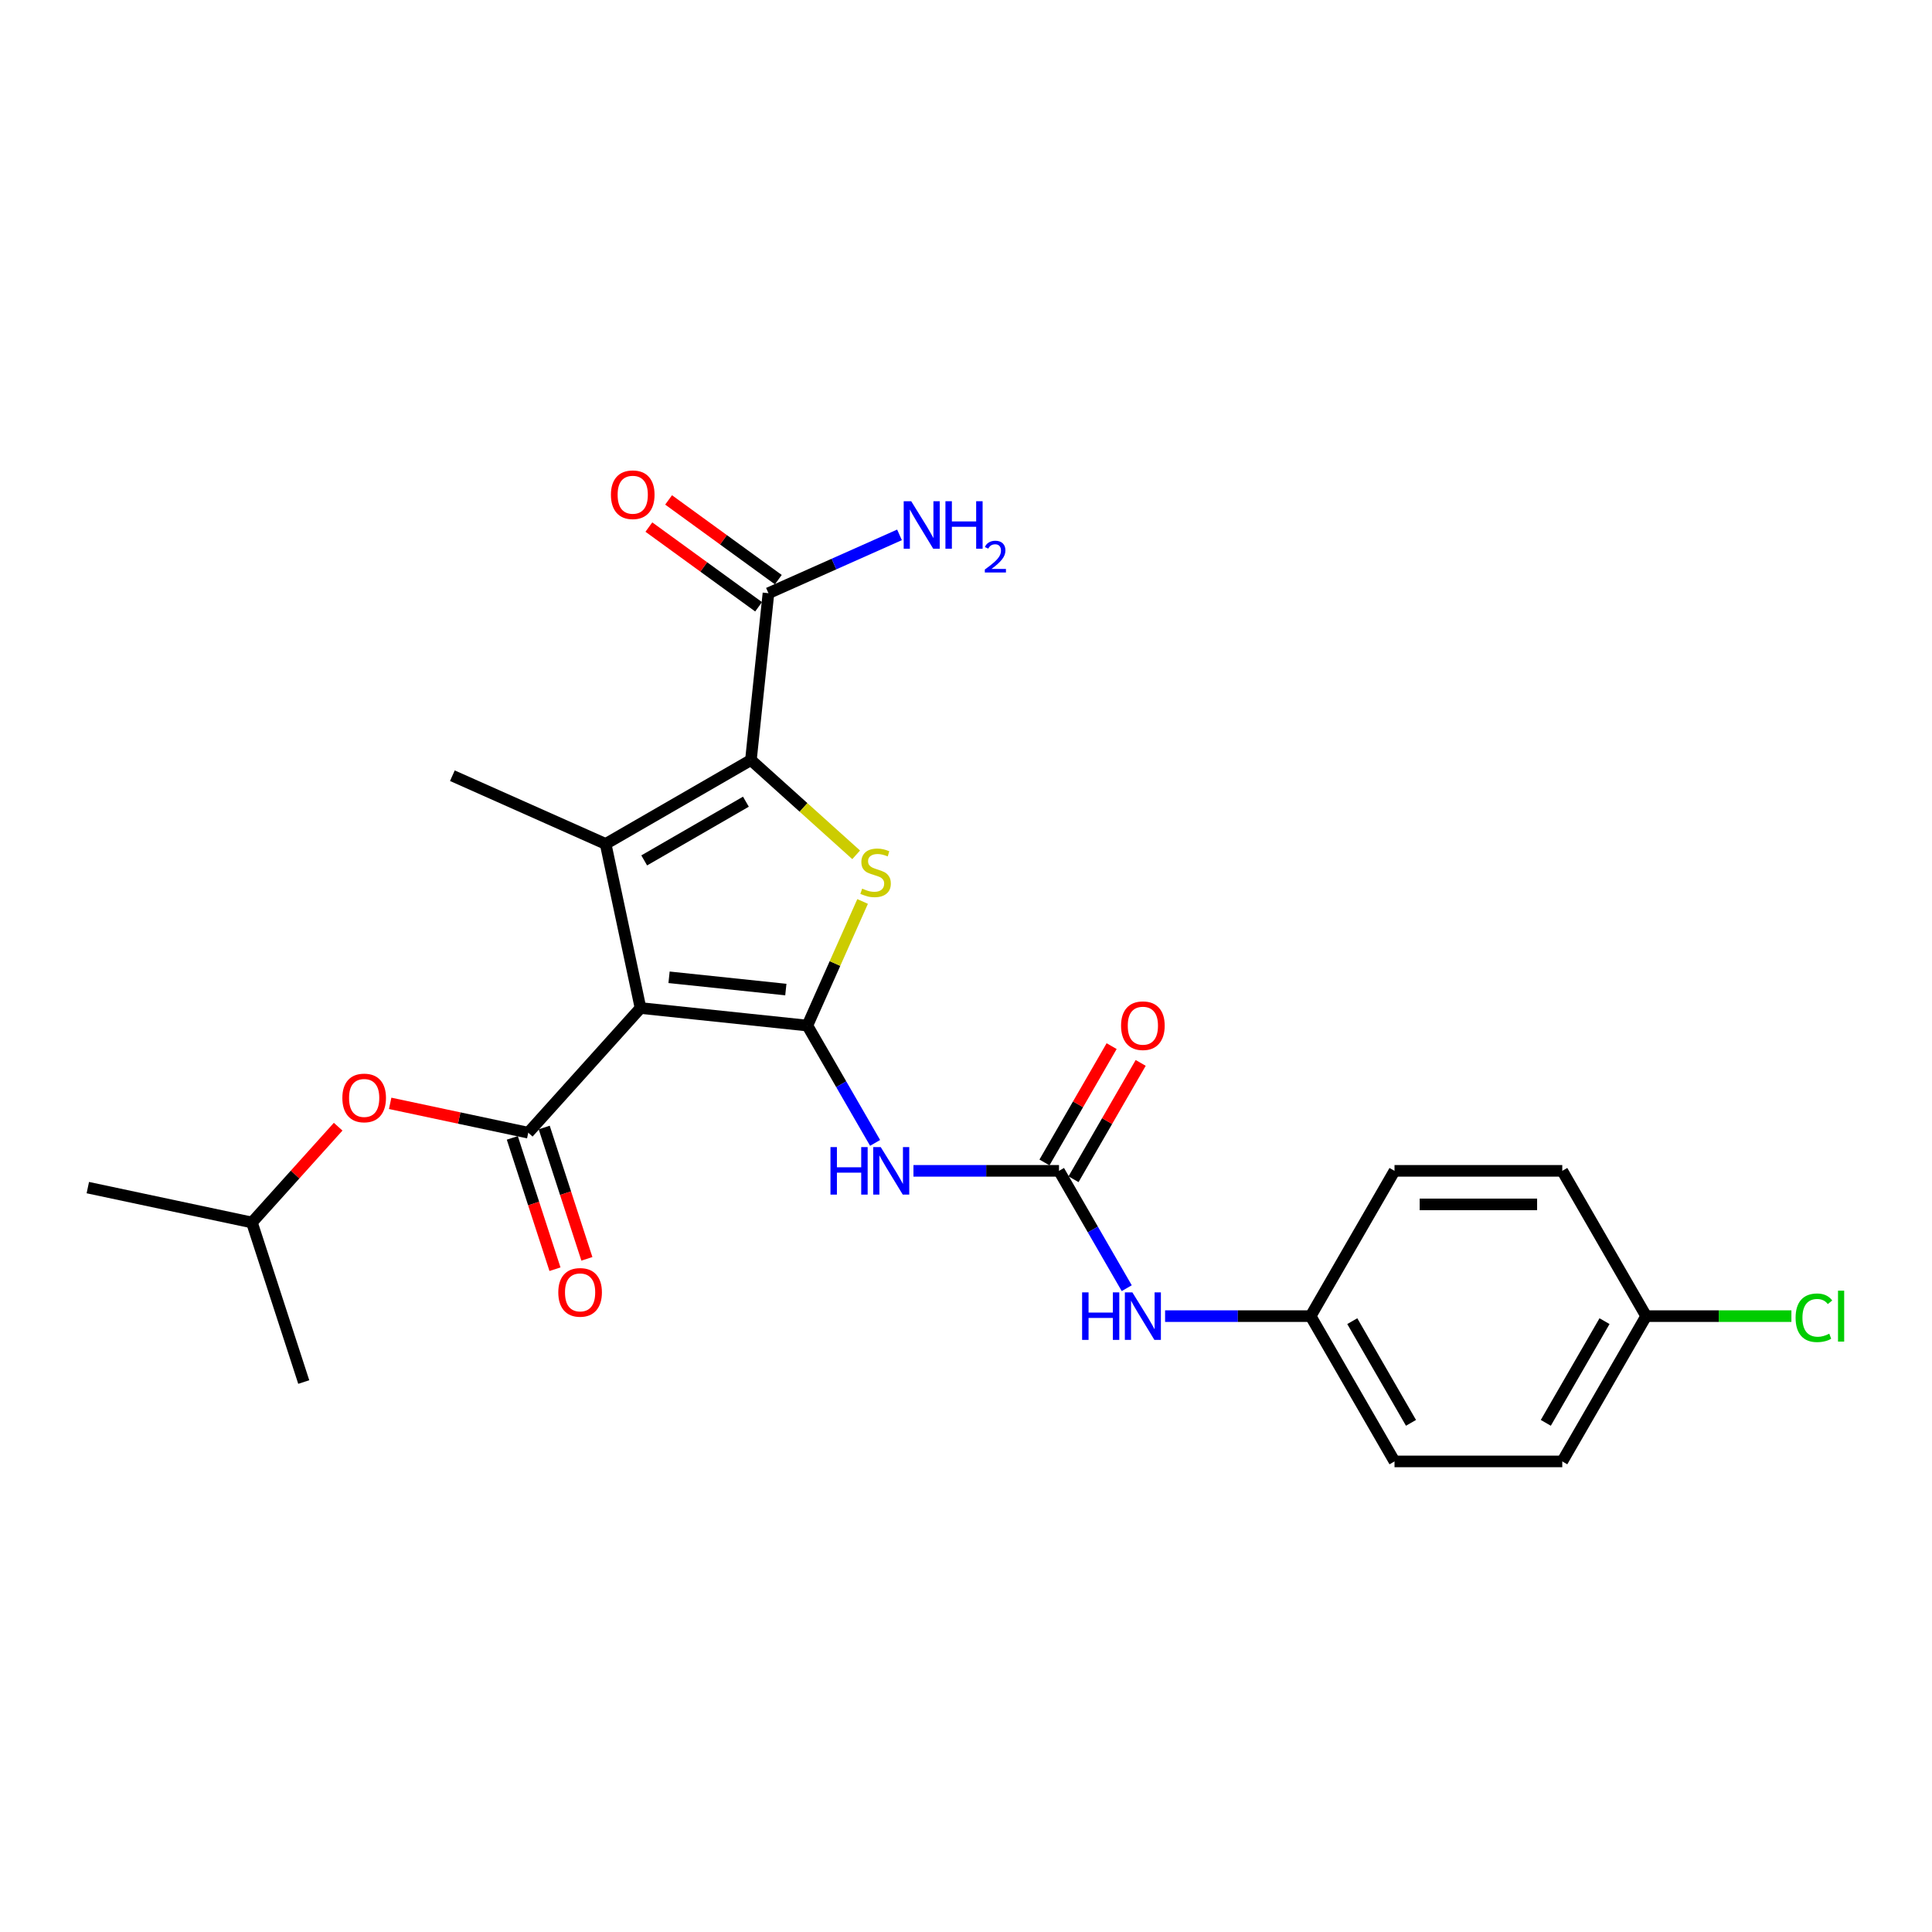 <?xml version='1.0' encoding='iso-8859-1'?>
<svg version='1.1' baseProfile='full'
              xmlns='http://www.w3.org/2000/svg'
                      xmlns:rdkit='http://www.rdkit.org/xml'
                      xmlns:xlink='http://www.w3.org/1999/xlink'
                  xml:space='preserve'
width='1000px' height='1000px' viewBox='0 0 1000 1000'>
<!-- END OF HEADER -->
<rect style='opacity:1.0;fill:#FFFFFF;stroke:none' width='1000' height='1000' x='0' y='0'> </rect>
<path class='bond-0' d='M 331.529,521.754 L 417.886,530.83' style='fill:none;fill-rule:evenodd;stroke:#000000;stroke-width:6px;stroke-linecap:butt;stroke-linejoin:miter;stroke-opacity:1' />
<path class='bond-0' d='M 346.298,505.844 L 406.748,512.197' style='fill:none;fill-rule:evenodd;stroke:#000000;stroke-width:6px;stroke-linecap:butt;stroke-linejoin:miter;stroke-opacity:1' />
<path class='bond-1' d='M 331.529,521.754 L 313.476,436.819' style='fill:none;fill-rule:evenodd;stroke:#000000;stroke-width:6px;stroke-linecap:butt;stroke-linejoin:miter;stroke-opacity:1' />
<path class='bond-4' d='M 331.529,521.754 L 273.427,586.283' style='fill:none;fill-rule:evenodd;stroke:#000000;stroke-width:6px;stroke-linecap:butt;stroke-linejoin:miter;stroke-opacity:1' />
<path class='bond-3' d='M 417.886,530.83 L 432.185,498.713' style='fill:none;fill-rule:evenodd;stroke:#000000;stroke-width:6px;stroke-linecap:butt;stroke-linejoin:miter;stroke-opacity:1' />
<path class='bond-3' d='M 432.185,498.713 L 446.485,466.596' style='fill:none;fill-rule:evenodd;stroke:#CCCC00;stroke-width:6px;stroke-linecap:butt;stroke-linejoin:miter;stroke-opacity:1' />
<path class='bond-5' d='M 417.886,530.83 L 435.418,561.197' style='fill:none;fill-rule:evenodd;stroke:#000000;stroke-width:6px;stroke-linecap:butt;stroke-linejoin:miter;stroke-opacity:1' />
<path class='bond-5' d='M 435.418,561.197 L 452.95,591.563' style='fill:none;fill-rule:evenodd;stroke:#0000FF;stroke-width:6px;stroke-linecap:butt;stroke-linejoin:miter;stroke-opacity:1' />
<path class='bond-2' d='M 313.476,436.819 L 388.675,393.402' style='fill:none;fill-rule:evenodd;stroke:#000000;stroke-width:6px;stroke-linecap:butt;stroke-linejoin:miter;stroke-opacity:1' />
<path class='bond-2' d='M 333.439,445.346 L 386.078,414.955' style='fill:none;fill-rule:evenodd;stroke:#000000;stroke-width:6px;stroke-linecap:butt;stroke-linejoin:miter;stroke-opacity:1' />
<path class='bond-15' d='M 313.476,436.819 L 234.15,401.501' style='fill:none;fill-rule:evenodd;stroke:#000000;stroke-width:6px;stroke-linecap:butt;stroke-linejoin:miter;stroke-opacity:1' />
<path class='bond-7' d='M 388.675,393.402 L 397.751,307.046' style='fill:none;fill-rule:evenodd;stroke:#000000;stroke-width:6px;stroke-linecap:butt;stroke-linejoin:miter;stroke-opacity:1' />
<path class='bond-25' d='M 388.675,393.402 L 415.912,417.927' style='fill:none;fill-rule:evenodd;stroke:#000000;stroke-width:6px;stroke-linecap:butt;stroke-linejoin:miter;stroke-opacity:1' />
<path class='bond-25' d='M 415.912,417.927 L 443.149,442.451' style='fill:none;fill-rule:evenodd;stroke:#CCCC00;stroke-width:6px;stroke-linecap:butt;stroke-linejoin:miter;stroke-opacity:1' />
<path class='bond-8' d='M 273.427,586.283 L 237.689,578.686' style='fill:none;fill-rule:evenodd;stroke:#000000;stroke-width:6px;stroke-linecap:butt;stroke-linejoin:miter;stroke-opacity:1' />
<path class='bond-8' d='M 237.689,578.686 L 201.951,571.09' style='fill:none;fill-rule:evenodd;stroke:#FF0000;stroke-width:6px;stroke-linecap:butt;stroke-linejoin:miter;stroke-opacity:1' />
<path class='bond-10' d='M 265.169,588.966 L 276.212,622.955' style='fill:none;fill-rule:evenodd;stroke:#000000;stroke-width:6px;stroke-linecap:butt;stroke-linejoin:miter;stroke-opacity:1' />
<path class='bond-10' d='M 276.212,622.955 L 287.256,656.943' style='fill:none;fill-rule:evenodd;stroke:#FF0000;stroke-width:6px;stroke-linecap:butt;stroke-linejoin:miter;stroke-opacity:1' />
<path class='bond-10' d='M 281.685,583.6 L 292.729,617.588' style='fill:none;fill-rule:evenodd;stroke:#000000;stroke-width:6px;stroke-linecap:butt;stroke-linejoin:miter;stroke-opacity:1' />
<path class='bond-10' d='M 292.729,617.588 L 303.772,651.577' style='fill:none;fill-rule:evenodd;stroke:#FF0000;stroke-width:6px;stroke-linecap:butt;stroke-linejoin:miter;stroke-opacity:1' />
<path class='bond-6' d='M 472.799,606.029 L 510.467,606.029' style='fill:none;fill-rule:evenodd;stroke:#0000FF;stroke-width:6px;stroke-linecap:butt;stroke-linejoin:miter;stroke-opacity:1' />
<path class='bond-6' d='M 510.467,606.029 L 548.135,606.029' style='fill:none;fill-rule:evenodd;stroke:#000000;stroke-width:6px;stroke-linecap:butt;stroke-linejoin:miter;stroke-opacity:1' />
<path class='bond-9' d='M 548.135,606.029 L 565.667,636.396' style='fill:none;fill-rule:evenodd;stroke:#000000;stroke-width:6px;stroke-linecap:butt;stroke-linejoin:miter;stroke-opacity:1' />
<path class='bond-9' d='M 565.667,636.396 L 583.199,666.762' style='fill:none;fill-rule:evenodd;stroke:#0000FF;stroke-width:6px;stroke-linecap:butt;stroke-linejoin:miter;stroke-opacity:1' />
<path class='bond-11' d='M 555.655,610.371 L 573.036,580.265' style='fill:none;fill-rule:evenodd;stroke:#000000;stroke-width:6px;stroke-linecap:butt;stroke-linejoin:miter;stroke-opacity:1' />
<path class='bond-11' d='M 573.036,580.265 L 590.418,550.159' style='fill:none;fill-rule:evenodd;stroke:#FF0000;stroke-width:6px;stroke-linecap:butt;stroke-linejoin:miter;stroke-opacity:1' />
<path class='bond-11' d='M 540.615,601.688 L 557.996,571.582' style='fill:none;fill-rule:evenodd;stroke:#000000;stroke-width:6px;stroke-linecap:butt;stroke-linejoin:miter;stroke-opacity:1' />
<path class='bond-11' d='M 557.996,571.582 L 575.378,541.476' style='fill:none;fill-rule:evenodd;stroke:#FF0000;stroke-width:6px;stroke-linecap:butt;stroke-linejoin:miter;stroke-opacity:1' />
<path class='bond-12' d='M 402.855,300.021 L 374.46,279.391' style='fill:none;fill-rule:evenodd;stroke:#000000;stroke-width:6px;stroke-linecap:butt;stroke-linejoin:miter;stroke-opacity:1' />
<path class='bond-12' d='M 374.46,279.391 L 346.065,258.76' style='fill:none;fill-rule:evenodd;stroke:#FF0000;stroke-width:6px;stroke-linecap:butt;stroke-linejoin:miter;stroke-opacity:1' />
<path class='bond-12' d='M 392.647,314.071 L 364.252,293.44' style='fill:none;fill-rule:evenodd;stroke:#000000;stroke-width:6px;stroke-linecap:butt;stroke-linejoin:miter;stroke-opacity:1' />
<path class='bond-12' d='M 364.252,293.44 L 335.857,272.81' style='fill:none;fill-rule:evenodd;stroke:#FF0000;stroke-width:6px;stroke-linecap:butt;stroke-linejoin:miter;stroke-opacity:1' />
<path class='bond-13' d='M 397.751,307.046 L 431.666,291.946' style='fill:none;fill-rule:evenodd;stroke:#000000;stroke-width:6px;stroke-linecap:butt;stroke-linejoin:miter;stroke-opacity:1' />
<path class='bond-13' d='M 431.666,291.946 L 465.58,276.846' style='fill:none;fill-rule:evenodd;stroke:#0000FF;stroke-width:6px;stroke-linecap:butt;stroke-linejoin:miter;stroke-opacity:1' />
<path class='bond-22' d='M 175.033,583.177 L 152.711,607.968' style='fill:none;fill-rule:evenodd;stroke:#FF0000;stroke-width:6px;stroke-linecap:butt;stroke-linejoin:miter;stroke-opacity:1' />
<path class='bond-22' d='M 152.711,607.968 L 130.39,632.758' style='fill:none;fill-rule:evenodd;stroke:#000000;stroke-width:6px;stroke-linecap:butt;stroke-linejoin:miter;stroke-opacity:1' />
<path class='bond-14' d='M 603.048,681.228 L 640.715,681.228' style='fill:none;fill-rule:evenodd;stroke:#0000FF;stroke-width:6px;stroke-linecap:butt;stroke-linejoin:miter;stroke-opacity:1' />
<path class='bond-14' d='M 640.715,681.228 L 678.383,681.228' style='fill:none;fill-rule:evenodd;stroke:#000000;stroke-width:6px;stroke-linecap:butt;stroke-linejoin:miter;stroke-opacity:1' />
<path class='bond-18' d='M 678.383,681.228 L 721.8,606.029' style='fill:none;fill-rule:evenodd;stroke:#000000;stroke-width:6px;stroke-linecap:butt;stroke-linejoin:miter;stroke-opacity:1' />
<path class='bond-19' d='M 678.383,681.228 L 721.8,756.428' style='fill:none;fill-rule:evenodd;stroke:#000000;stroke-width:6px;stroke-linecap:butt;stroke-linejoin:miter;stroke-opacity:1' />
<path class='bond-19' d='M 699.936,683.825 L 730.327,736.464' style='fill:none;fill-rule:evenodd;stroke:#000000;stroke-width:6px;stroke-linecap:butt;stroke-linejoin:miter;stroke-opacity:1' />
<path class='bond-16' d='M 852.048,681.228 L 808.632,756.428' style='fill:none;fill-rule:evenodd;stroke:#000000;stroke-width:6px;stroke-linecap:butt;stroke-linejoin:miter;stroke-opacity:1' />
<path class='bond-16' d='M 830.496,683.825 L 800.105,736.464' style='fill:none;fill-rule:evenodd;stroke:#000000;stroke-width:6px;stroke-linecap:butt;stroke-linejoin:miter;stroke-opacity:1' />
<path class='bond-17' d='M 852.048,681.228 L 889.638,681.228' style='fill:none;fill-rule:evenodd;stroke:#000000;stroke-width:6px;stroke-linecap:butt;stroke-linejoin:miter;stroke-opacity:1' />
<path class='bond-17' d='M 889.638,681.228 L 927.228,681.228' style='fill:none;fill-rule:evenodd;stroke:#00CC00;stroke-width:6px;stroke-linecap:butt;stroke-linejoin:miter;stroke-opacity:1' />
<path class='bond-26' d='M 852.048,681.228 L 808.632,606.029' style='fill:none;fill-rule:evenodd;stroke:#000000;stroke-width:6px;stroke-linecap:butt;stroke-linejoin:miter;stroke-opacity:1' />
<path class='bond-21' d='M 721.8,606.029 L 808.632,606.029' style='fill:none;fill-rule:evenodd;stroke:#000000;stroke-width:6px;stroke-linecap:butt;stroke-linejoin:miter;stroke-opacity:1' />
<path class='bond-21' d='M 734.825,623.396 L 795.607,623.396' style='fill:none;fill-rule:evenodd;stroke:#000000;stroke-width:6px;stroke-linecap:butt;stroke-linejoin:miter;stroke-opacity:1' />
<path class='bond-20' d='M 721.8,756.428 L 808.632,756.428' style='fill:none;fill-rule:evenodd;stroke:#000000;stroke-width:6px;stroke-linecap:butt;stroke-linejoin:miter;stroke-opacity:1' />
<path class='bond-23' d='M 130.39,632.758 L 45.455,614.705' style='fill:none;fill-rule:evenodd;stroke:#000000;stroke-width:6px;stroke-linecap:butt;stroke-linejoin:miter;stroke-opacity:1' />
<path class='bond-24' d='M 130.39,632.758 L 157.222,715.341' style='fill:none;fill-rule:evenodd;stroke:#000000;stroke-width:6px;stroke-linecap:butt;stroke-linejoin:miter;stroke-opacity:1' />
<path  class='atom-4' d='M 446.257 459.945
Q 446.535 460.049, 447.681 460.535
Q 448.828 461.022, 450.078 461.334
Q 451.363 461.612, 452.613 461.612
Q 454.941 461.612, 456.295 460.501
Q 457.65 459.354, 457.65 457.375
Q 457.65 456.02, 456.955 455.186
Q 456.295 454.353, 455.253 453.901
Q 454.211 453.45, 452.474 452.929
Q 450.286 452.269, 448.966 451.644
Q 447.681 451.018, 446.744 449.699
Q 445.84 448.379, 445.84 446.156
Q 445.84 443.065, 447.924 441.154
Q 450.043 439.244, 454.211 439.244
Q 457.059 439.244, 460.289 440.599
L 459.491 443.273
Q 456.538 442.057, 454.315 442.057
Q 451.919 442.057, 450.599 443.065
Q 449.279 444.037, 449.314 445.739
Q 449.314 447.059, 449.974 447.858
Q 450.668 448.657, 451.641 449.108
Q 452.648 449.56, 454.315 450.081
Q 456.538 450.775, 457.858 451.47
Q 459.178 452.165, 460.116 453.589
Q 461.088 454.978, 461.088 457.375
Q 461.088 460.778, 458.796 462.619
Q 456.538 464.425, 452.752 464.425
Q 450.564 464.425, 448.897 463.939
Q 447.265 463.488, 445.319 462.689
L 446.257 459.945
' fill='#CCCC00'/>
<path  class='atom-6' d='M 429.851 593.734
L 433.186 593.734
L 433.186 604.188
L 445.759 604.188
L 445.759 593.734
L 449.094 593.734
L 449.094 618.325
L 445.759 618.325
L 445.759 606.967
L 433.186 606.967
L 433.186 618.325
L 429.851 618.325
L 429.851 593.734
' fill='#0000FF'/>
<path  class='atom-6' d='M 455.866 593.734
L 463.924 606.759
Q 464.723 608.044, 466.008 610.371
Q 467.294 612.698, 467.363 612.837
L 467.363 593.734
L 470.628 593.734
L 470.628 618.325
L 467.259 618.325
L 458.61 604.084
Q 457.603 602.417, 456.526 600.507
Q 455.484 598.596, 455.172 598.006
L 455.172 618.325
L 451.976 618.325
L 451.976 593.734
L 455.866 593.734
' fill='#0000FF'/>
<path  class='atom-9' d='M 177.204 568.299
Q 177.204 562.394, 180.121 559.095
Q 183.039 555.795, 188.492 555.795
Q 193.945 555.795, 196.862 559.095
Q 199.78 562.394, 199.78 568.299
Q 199.78 574.273, 196.828 577.677
Q 193.875 581.046, 188.492 581.046
Q 183.073 581.046, 180.121 577.677
Q 177.204 574.308, 177.204 568.299
M 188.492 578.267
Q 192.243 578.267, 194.257 575.766
Q 196.307 573.231, 196.307 568.299
Q 196.307 563.471, 194.257 561.04
Q 192.243 558.574, 188.492 558.574
Q 184.741 558.574, 182.691 561.005
Q 180.677 563.436, 180.677 568.299
Q 180.677 573.266, 182.691 575.766
Q 184.741 578.267, 188.492 578.267
' fill='#FF0000'/>
<path  class='atom-10' d='M 560.1 668.933
L 563.435 668.933
L 563.435 679.388
L 576.008 679.388
L 576.008 668.933
L 579.342 668.933
L 579.342 693.524
L 576.008 693.524
L 576.008 682.166
L 563.435 682.166
L 563.435 693.524
L 560.1 693.524
L 560.1 668.933
' fill='#0000FF'/>
<path  class='atom-10' d='M 586.115 668.933
L 594.173 681.958
Q 594.972 683.243, 596.257 685.57
Q 597.542 687.897, 597.612 688.036
L 597.612 668.933
L 600.877 668.933
L 600.877 693.524
L 597.508 693.524
L 588.859 679.283
Q 587.852 677.616, 586.775 675.706
Q 585.733 673.796, 585.421 673.205
L 585.421 693.524
L 582.225 693.524
L 582.225 668.933
L 586.115 668.933
' fill='#0000FF'/>
<path  class='atom-11' d='M 288.971 668.935
Q 288.971 663.03, 291.889 659.731
Q 294.806 656.431, 300.26 656.431
Q 305.713 656.431, 308.63 659.731
Q 311.548 663.03, 311.548 668.935
Q 311.548 674.909, 308.595 678.313
Q 305.643 681.682, 300.26 681.682
Q 294.841 681.682, 291.889 678.313
Q 288.971 674.944, 288.971 668.935
M 300.26 678.903
Q 304.011 678.903, 306.025 676.403
Q 308.074 673.867, 308.074 668.935
Q 308.074 664.107, 306.025 661.676
Q 304.011 659.21, 300.26 659.21
Q 296.508 659.21, 294.459 661.641
Q 292.445 664.072, 292.445 668.935
Q 292.445 673.902, 294.459 676.403
Q 296.508 678.903, 300.26 678.903
' fill='#FF0000'/>
<path  class='atom-12' d='M 580.263 530.9
Q 580.263 524.995, 583.18 521.695
Q 586.098 518.396, 591.551 518.396
Q 597.004 518.396, 599.922 521.695
Q 602.839 524.995, 602.839 530.9
Q 602.839 536.874, 599.887 540.278
Q 596.935 543.647, 591.551 543.647
Q 586.133 543.647, 583.18 540.278
Q 580.263 536.908, 580.263 530.9
M 591.551 540.868
Q 595.302 540.868, 597.317 538.367
Q 599.366 535.832, 599.366 530.9
Q 599.366 526.072, 597.317 523.64
Q 595.302 521.174, 591.551 521.174
Q 587.8 521.174, 585.75 523.606
Q 583.736 526.037, 583.736 530.9
Q 583.736 535.866, 585.75 538.367
Q 587.8 540.868, 591.551 540.868
' fill='#FF0000'/>
<path  class='atom-13' d='M 316.214 256.076
Q 316.214 250.172, 319.132 246.872
Q 322.049 243.572, 327.502 243.572
Q 332.955 243.572, 335.873 246.872
Q 338.79 250.172, 338.79 256.076
Q 338.79 262.05, 335.838 265.454
Q 332.886 268.823, 327.502 268.823
Q 322.084 268.823, 319.132 265.454
Q 316.214 262.085, 316.214 256.076
M 327.502 266.045
Q 331.253 266.045, 333.268 263.544
Q 335.317 261.008, 335.317 256.076
Q 335.317 251.248, 333.268 248.817
Q 331.253 246.351, 327.502 246.351
Q 323.751 246.351, 321.702 248.782
Q 319.687 251.214, 319.687 256.076
Q 319.687 261.043, 321.702 263.544
Q 323.751 266.045, 327.502 266.045
' fill='#FF0000'/>
<path  class='atom-14' d='M 471.641 259.432
L 479.699 272.457
Q 480.498 273.742, 481.783 276.069
Q 483.068 278.396, 483.138 278.535
L 483.138 259.432
L 486.402 259.432
L 486.402 284.023
L 483.033 284.023
L 474.385 269.783
Q 473.378 268.115, 472.301 266.205
Q 471.259 264.295, 470.946 263.704
L 470.946 284.023
L 467.751 284.023
L 467.751 259.432
L 471.641 259.432
' fill='#0000FF'/>
<path  class='atom-14' d='M 489.355 259.432
L 492.689 259.432
L 492.689 269.887
L 505.262 269.887
L 505.262 259.432
L 508.597 259.432
L 508.597 284.023
L 505.262 284.023
L 505.262 272.665
L 492.689 272.665
L 492.689 284.023
L 489.355 284.023
L 489.355 259.432
' fill='#0000FF'/>
<path  class='atom-14' d='M 509.789 283.16
Q 510.385 281.625, 511.806 280.776
Q 513.227 279.905, 515.199 279.905
Q 517.652 279.905, 519.027 281.235
Q 520.403 282.564, 520.403 284.926
Q 520.403 287.333, 518.615 289.579
Q 516.849 291.826, 513.182 294.485
L 520.678 294.485
L 520.678 296.319
L 509.743 296.319
L 509.743 294.783
Q 512.769 292.628, 514.557 291.023
Q 516.368 289.419, 517.239 287.974
Q 518.11 286.53, 518.11 285.04
Q 518.11 283.481, 517.331 282.61
Q 516.551 281.739, 515.199 281.739
Q 513.892 281.739, 513.021 282.266
Q 512.15 282.794, 511.531 283.963
L 509.789 283.16
' fill='#0000FF'/>
<path  class='atom-18' d='M 929.399 682.079
Q 929.399 675.966, 932.247 672.771
Q 935.13 669.541, 940.583 669.541
Q 945.654 669.541, 948.363 673.118
L 946.071 674.994
Q 944.091 672.389, 940.583 672.389
Q 936.866 672.389, 934.887 674.89
Q 932.942 677.356, 932.942 682.079
Q 932.942 686.942, 934.956 689.443
Q 937.005 691.944, 940.965 691.944
Q 943.674 691.944, 946.835 690.311
L 947.807 692.916
Q 946.522 693.75, 944.577 694.236
Q 942.632 694.722, 940.479 694.722
Q 935.13 694.722, 932.247 691.457
Q 929.399 688.192, 929.399 682.079
' fill='#00CC00'/>
<path  class='atom-18' d='M 951.35 668.047
L 954.545 668.047
L 954.545 694.41
L 951.35 694.41
L 951.35 668.047
' fill='#00CC00'/>
</svg>
